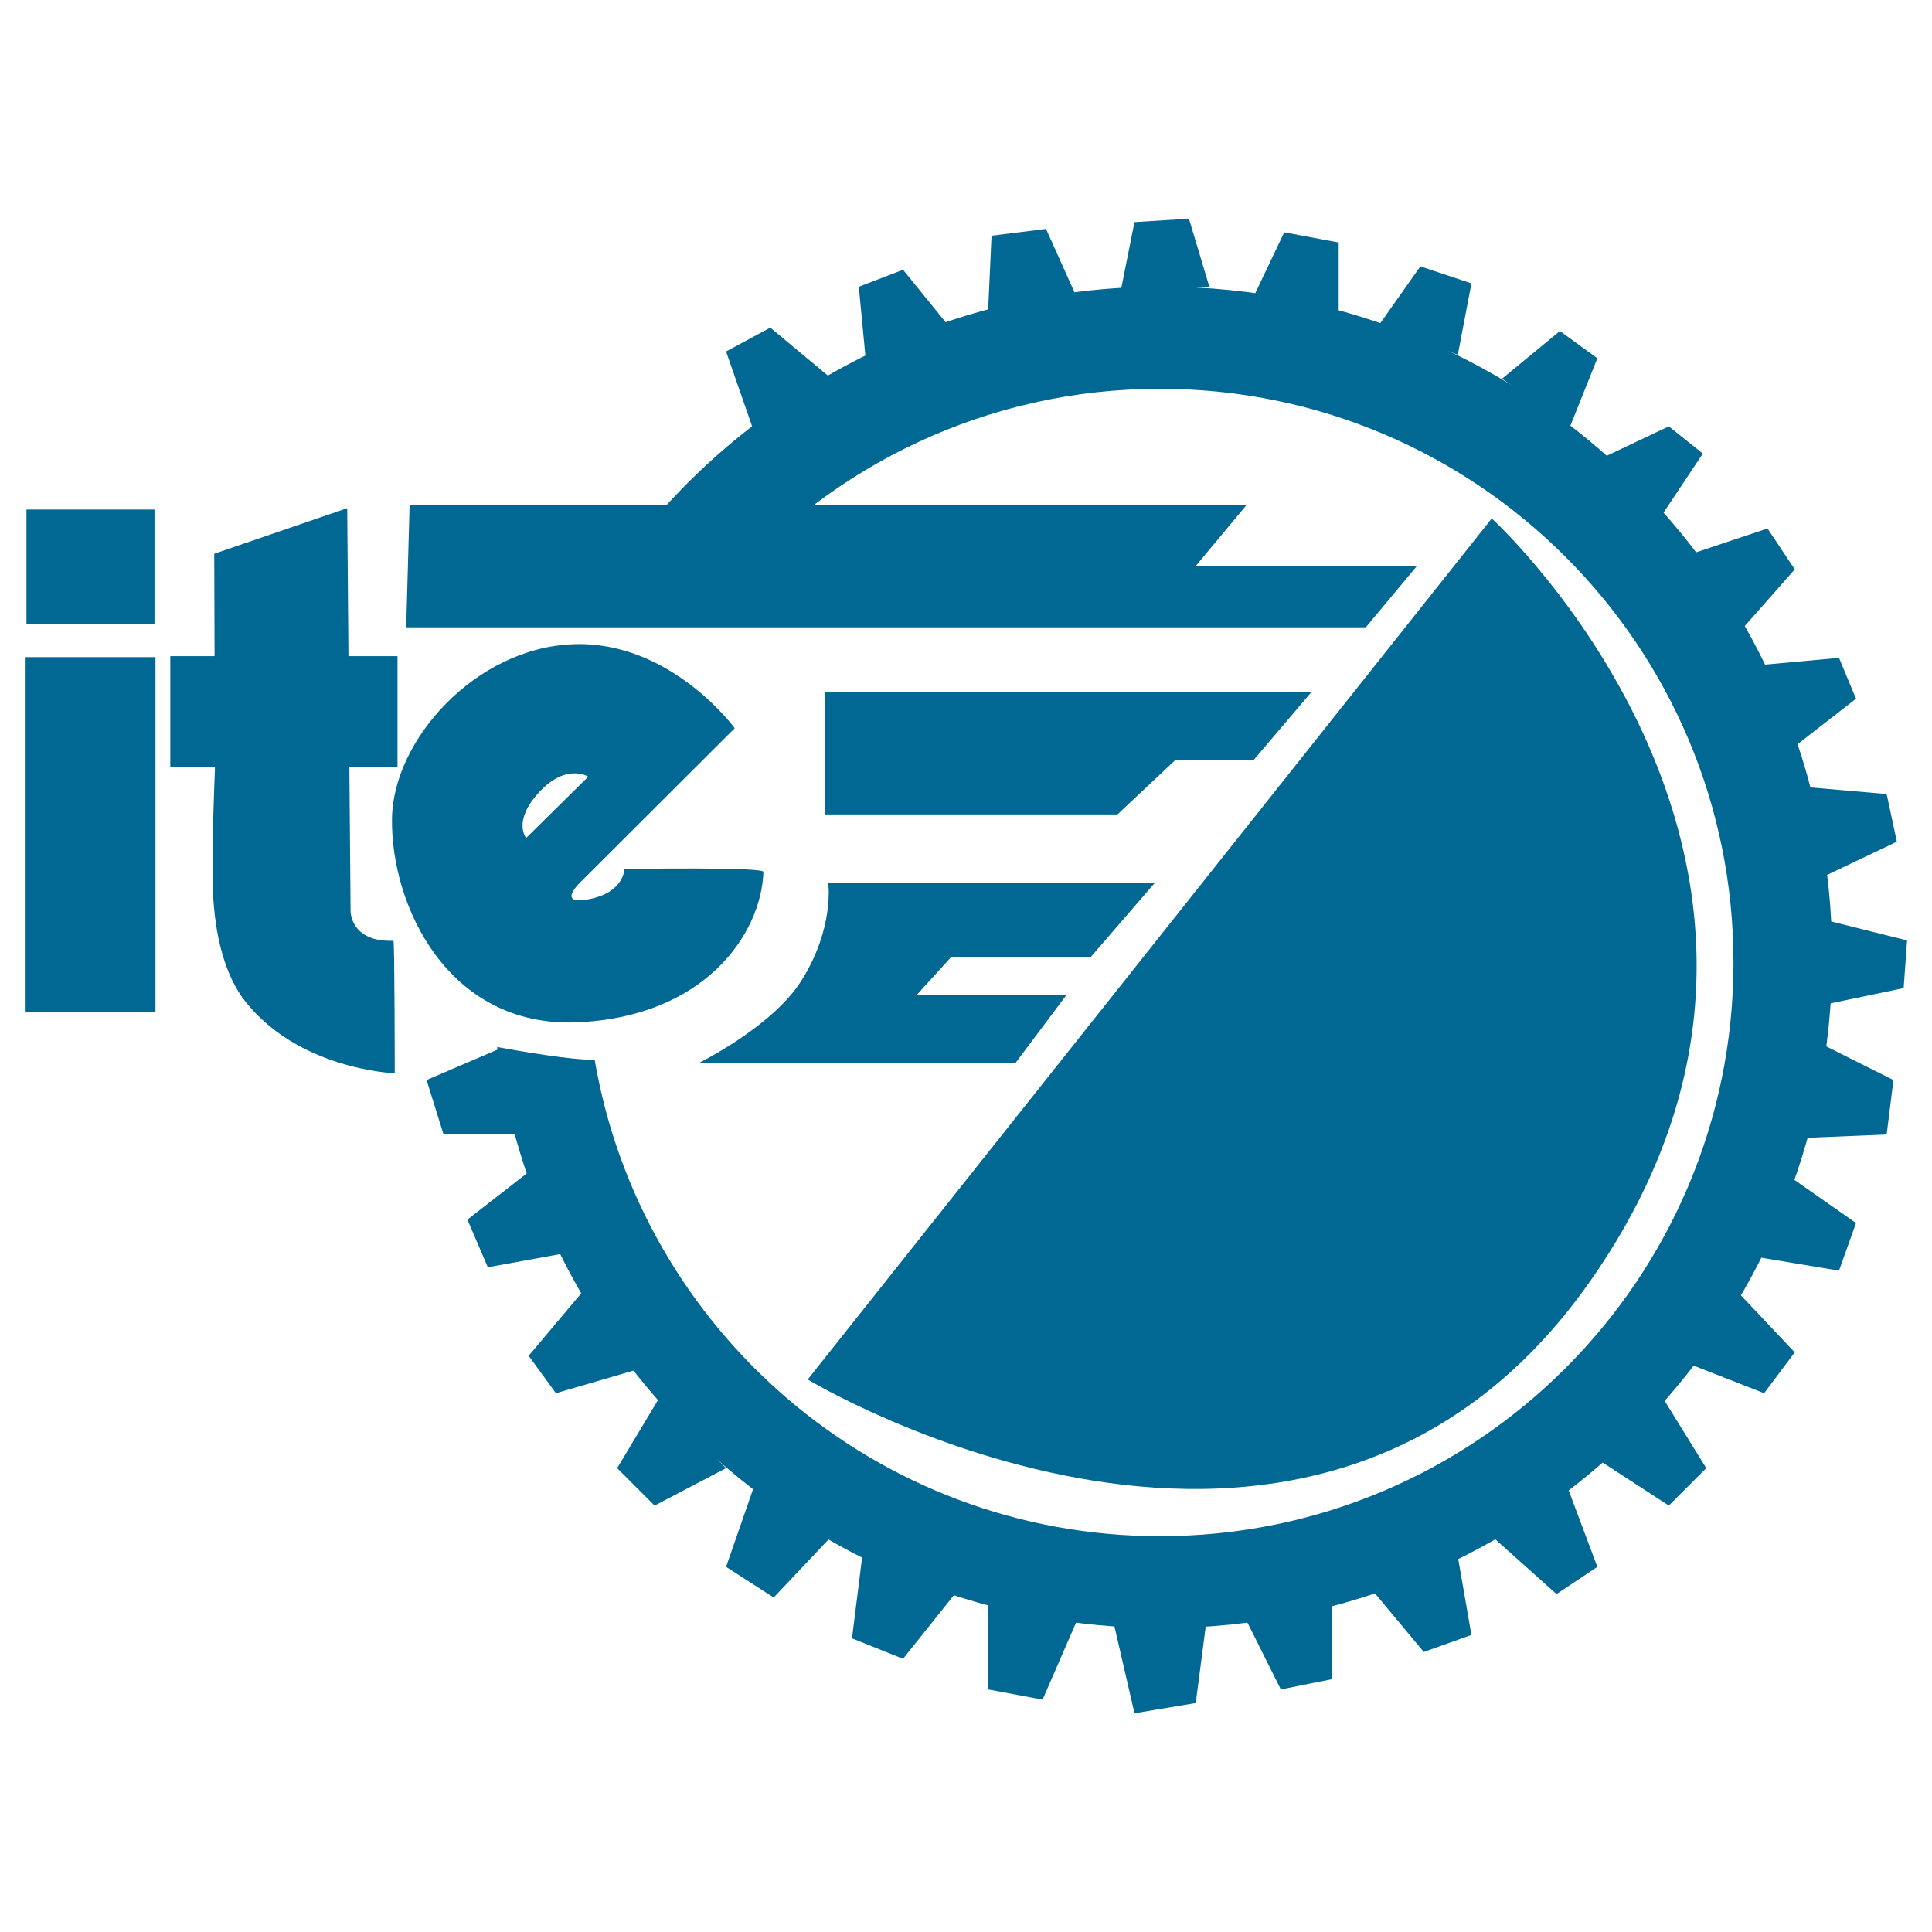 <svg width="128" height="128" viewBox="0 0 128 128" fill="none" xmlns="http://www.w3.org/2000/svg">
<path fill-rule="evenodd" clip-rule="evenodd" d="M76.964 107.865C54.443 107.865 35.836 91.101 32.934 69.368C34.431 69.641 38.046 70.268 39.397 70.201C42.453 88.128 58.059 101.775 76.851 101.775C97.836 101.775 114.848 84.758 114.848 63.767C114.848 42.776 97.836 25.759 76.851 25.759C65.428 25.759 55.182 30.802 48.217 38.782L40.193 38.487C48.185 26.721 61.672 18.992 76.964 18.992C101.498 18.992 121.387 38.887 121.387 63.429C121.387 87.97 101.498 107.865 76.964 107.865ZM40.193 38.487L32.934 69.368ZM39.397 70.201L48.217 38.782Z" fill="#016893"/>
<path fill-rule="evenodd" clip-rule="evenodd" d="M53.512 91.395L98.832 34.348C98.832 34.348 124.388 57.696 105.37 84.856C86.746 111.455 53.512 91.395 53.512 91.395Z" fill="#016893"/>
<path fill-rule="evenodd" clip-rule="evenodd" d="M82.829 20.128L88.692 21.256V16.068L85.084 15.391L82.829 20.128ZM91.398 21.481L94.103 17.647L97.486 18.775L96.584 23.511L91.398 21.481ZM99.515 25.09L103.349 21.932L105.829 23.737L104.025 28.248L99.515 25.09ZM106.28 30.278L110.564 28.248L112.819 30.052L110.113 34.112L106.28 30.278ZM112.368 36.593L117.104 35.014L118.907 37.721L115.525 41.556L112.368 36.593ZM116.878 44.037L121.839 43.585L122.966 46.292L118.907 49.45L116.878 44.037ZM119.809 52.156L124.996 52.608L125.672 55.765L120.937 58.021L119.809 52.156ZM120.937 60.953L126.349 62.306L126.123 65.464L120.711 66.592L120.937 60.953ZM120.486 69.073L125.446 71.554L124.996 75.163L119.584 75.388L120.486 69.073ZM118.456 77.869L122.966 81.027L121.839 84.185L116.427 83.283L118.456 77.869ZM115.074 85.538L118.907 89.598L116.878 92.305L111.692 90.275L115.074 85.538ZM110.113 92.53L113.045 97.267L110.564 99.748L106.054 96.816L110.113 92.53ZM103.799 98.394L105.829 103.808L103.123 105.612L98.839 101.778L103.799 98.394ZM96.584 103.131L97.486 108.319L94.329 109.447L90.947 105.387L96.584 103.131ZM88.241 106.289V111.251L84.859 111.928L82.604 107.417L88.241 106.289ZM79.898 107.642L79.221 112.83L75.162 113.507L73.809 107.642H79.898ZM71.329 107.417L69.074 112.604L65.466 111.928V106.289L71.329 107.417ZM63.437 105.387L59.829 109.898L56.447 108.544L57.123 103.131L63.437 105.387ZM49.907 98.62L48.104 103.808L51.261 105.838L55.094 101.778L49.907 98.62ZM43.594 92.756L40.888 97.267L43.368 99.748L48.104 97.267L43.594 92.756ZM35.025 89.824L36.829 92.305L42.241 90.726L38.633 85.538L35.025 89.824ZM30.967 80.802L35.025 77.644L37.28 83.057L32.319 83.959L30.967 80.802ZM28.261 71.554L32.996 69.524L34.349 75.163H29.388L28.261 71.554ZM74.26 19.226L75.162 14.715L78.77 14.489L80.123 19L74.26 19.226ZM65.466 20.579L65.692 15.617L69.3 15.166L71.329 19.677L65.466 20.579ZM57.349 23.737L56.898 19L59.829 17.872L62.76 21.481L57.349 23.737ZM49.907 28.474L48.104 23.286L51.035 21.707L55.094 25.09L49.907 28.474Z" fill="#016893"/>
<path d="M10.3 43.537H1.647V67.074H10.3V43.537Z" fill="#016893"/>
<path d="M10.235 33.759H1.752V41.325H10.235V33.759Z" fill="#016893"/>
<path d="M26.336 43.472H11.282V50.829H26.336V43.472Z" fill="#016893"/>
<path fill-rule="evenodd" clip-rule="evenodd" d="M14.194 36.687L23.004 33.667L23.226 60.352C23.226 60.352 23.193 62.424 26.064 62.33C26.149 62.372 26.153 71.106 26.153 71.106C26.153 71.106 19.582 70.88 16.037 66.064C14.701 64.158 14.133 61.345 14.09 58.418C14.045 55.359 14.239 50.996 14.239 50.996L14.194 36.687Z" fill="#016893"/>
<path fill-rule="evenodd" clip-rule="evenodd" d="M38.544 58.36L48.678 48.245C48.678 48.245 44.441 42.432 37.964 42.681C31.486 42.93 26.067 49.025 25.972 54.18C25.864 60.022 29.709 68.057 38.172 67.732C46.635 67.408 50.433 61.923 50.58 57.766C50.58 57.422 41.367 57.572 41.367 57.572C41.367 57.572 41.361 59.107 39.063 59.565C36.713 60.034 38.544 58.36 38.544 58.36ZM34.858 55.519L38.974 51.458C38.974 51.458 37.541 50.53 35.735 52.469C33.929 54.409 34.858 55.519 34.858 55.519Z" fill="#016893"/>
<path fill-rule="evenodd" clip-rule="evenodd" d="M54.871 58.474H76.526L72.24 63.435H62.991L60.736 65.915H70.661L67.277 70.425H46.299C46.299 70.425 51.128 68.053 53.066 65.013C55.311 61.493 54.871 58.474 54.871 58.474Z" fill="#016893"/>
<path fill-rule="evenodd" clip-rule="evenodd" d="M54.638 45.841V53.957H74.036L77.871 50.35H83.059L86.893 45.841H54.638Z" fill="#016893"/>
<path fill-rule="evenodd" clip-rule="evenodd" d="M26.912 41.561H90.489L93.871 37.503H79.216L82.598 33.444H27.138L26.912 41.561Z" fill="#016893"/>
</svg>
